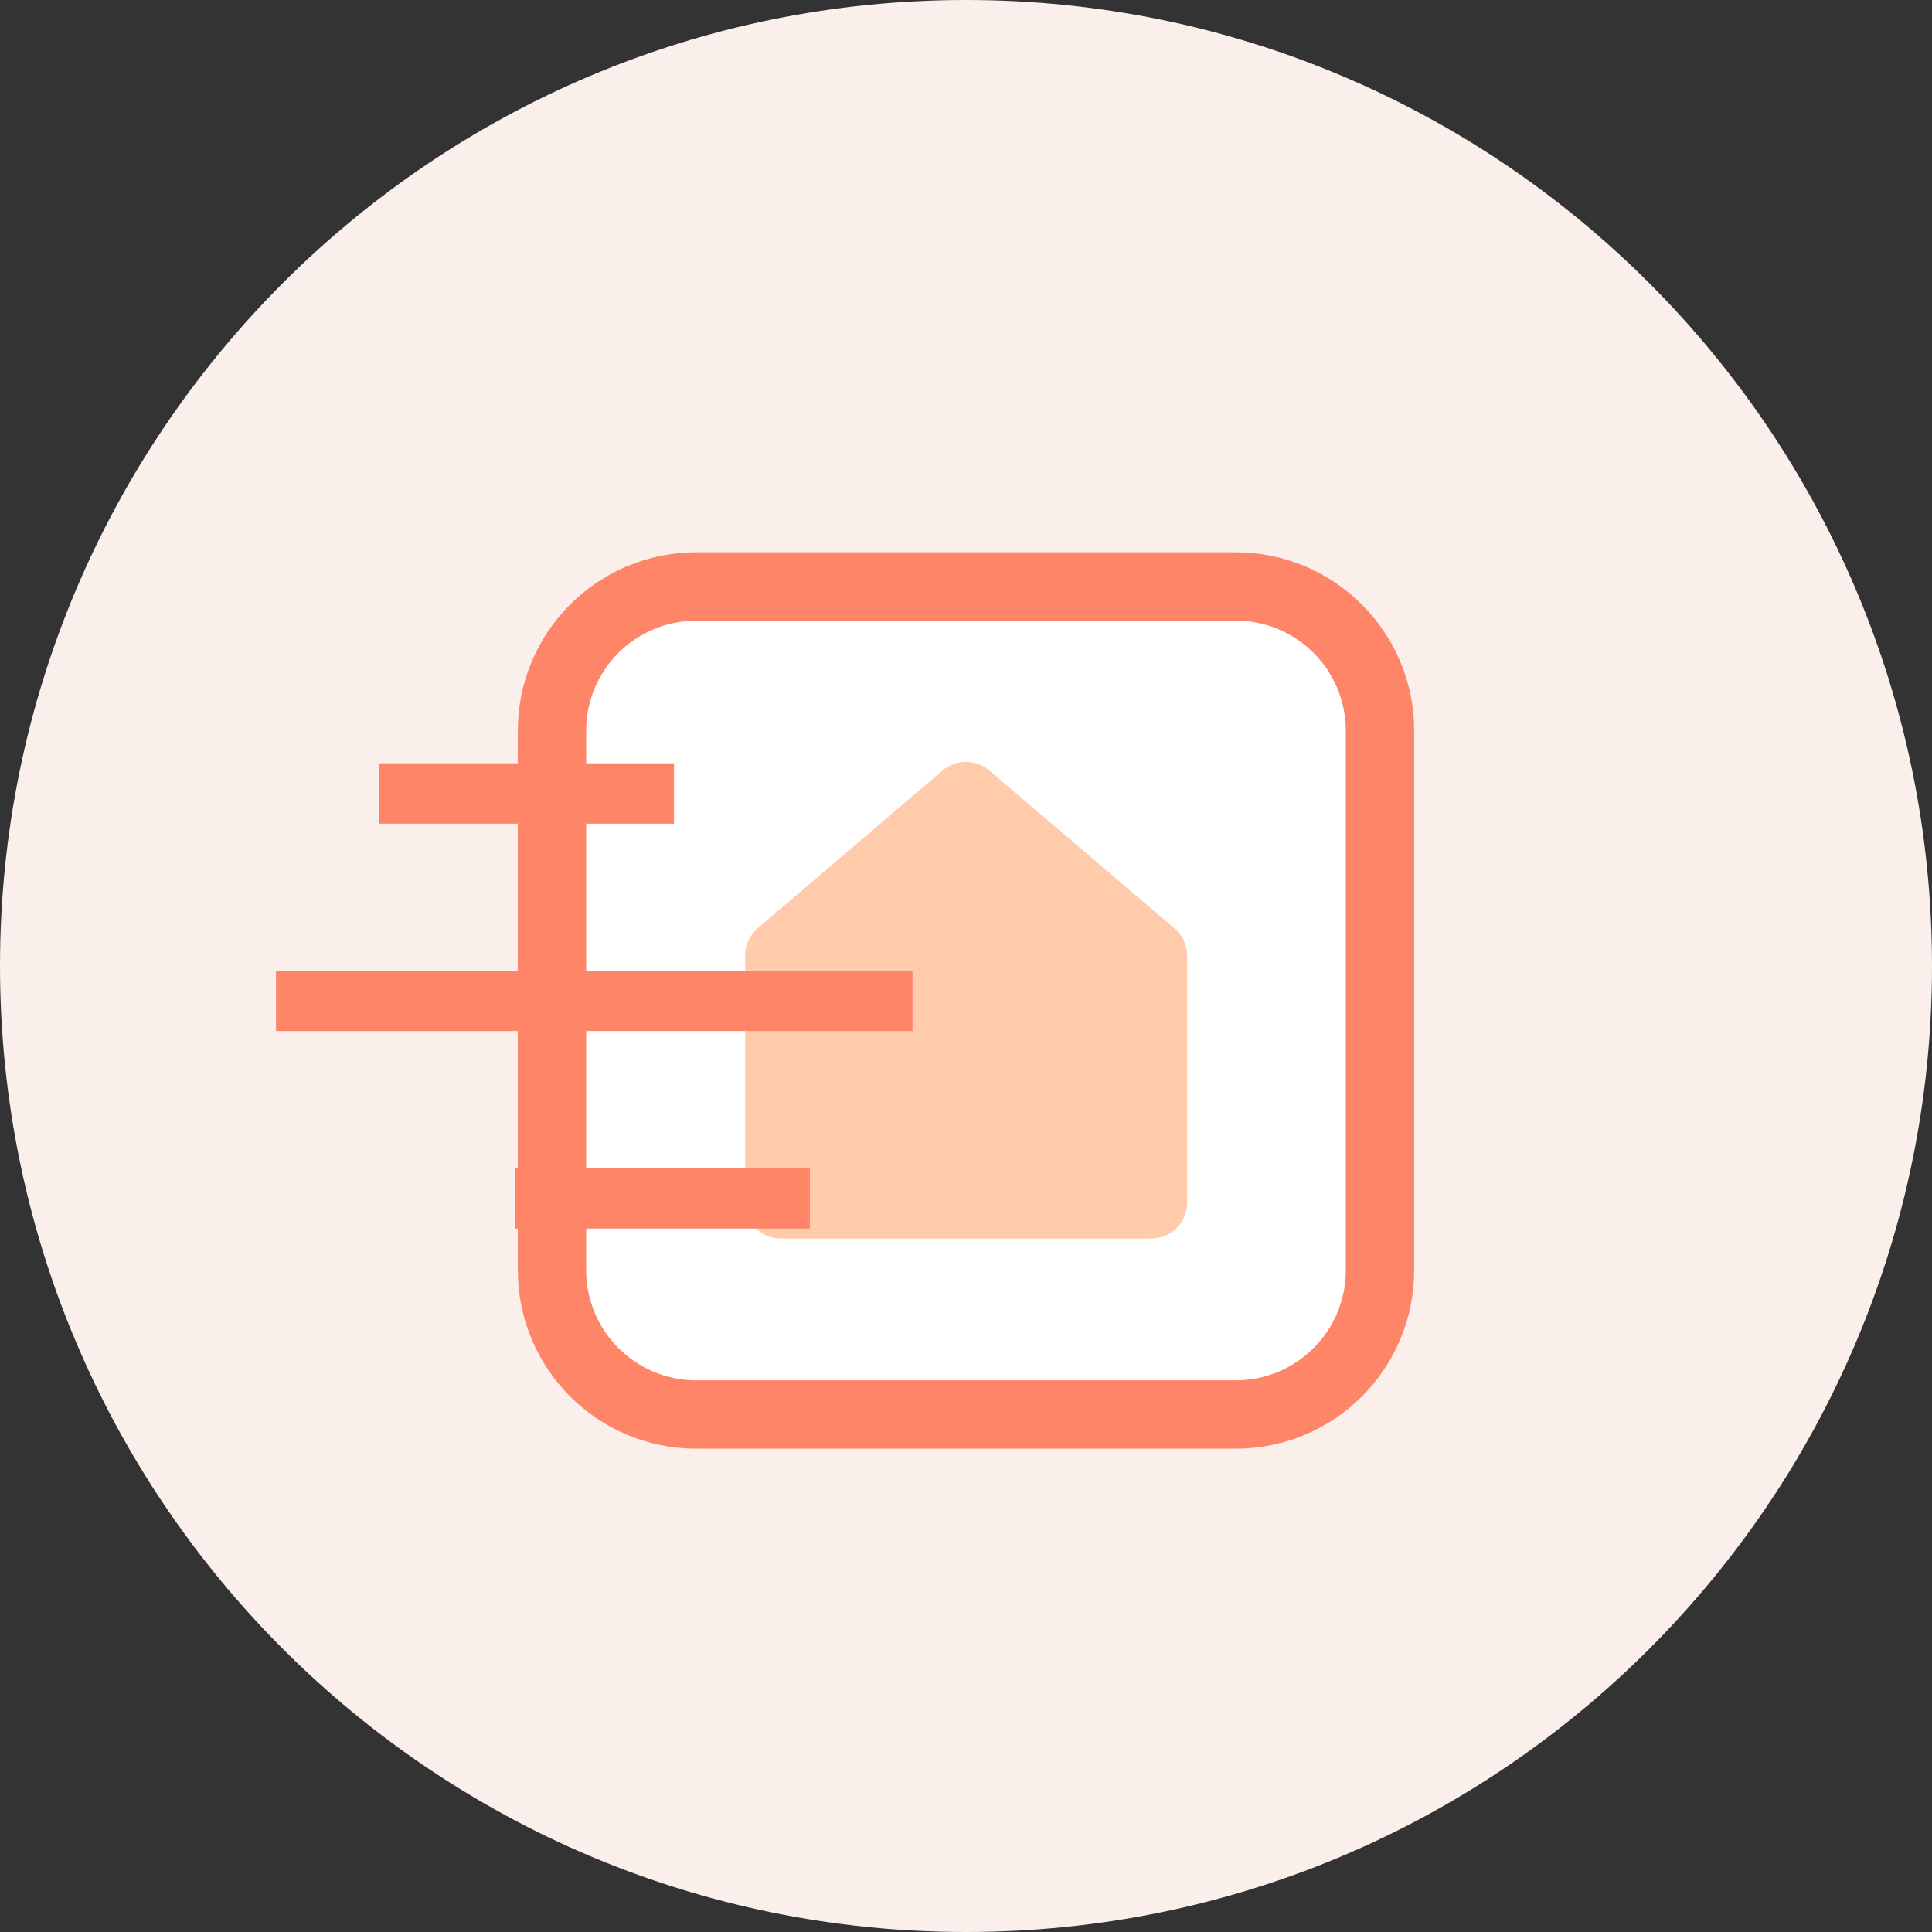 <svg width="56" height="56" viewBox="0 0 56 56" fill="none" xmlns="http://www.w3.org/2000/svg">
<rect x="0" y="0" width="56" height="56" fill="#333333" stroke="none"/>
<path d="M28.004 56C43.467 56 56 43.463 56 28C56 12.537 43.463 0 28.004 0C12.537 0 0 12.537 0 28C0.004 43.463 12.537 56 28.004 56Z" fill="#FBEFEC"/>
<path d="M35.819 17H20.181C17.872 17 16 18.872 16 21.181V36.819C16 39.128 17.872 41 20.181 41H35.819C38.128 41 40 39.128 40 36.819V21.181C40 18.872 38.128 17 35.819 17Z" fill="white" stroke="#FF8569" stroke-width="1.982" stroke-miterlimit="10"/>
<path d="M21.95 26.915L27.32 22.335C27.711 22 28.287 22 28.677 22.335L34.048 26.915C34.28 27.11 34.41 27.398 34.41 27.705V34.86C34.41 35.436 33.945 35.9 33.369 35.9H22.638C22.061 35.9 21.597 35.436 21.597 34.86V27.705C21.597 27.398 21.727 27.11 21.959 26.915H21.95Z" fill="#FFCBAA"/>
<path d="M8 29.01H26.449" stroke="#FF8569" stroke-width="1.75" stroke-miterlimit="10"/>
<path d="M14.918 34.736H23.474" stroke="#FF8569" stroke-width="1.75" stroke-miterlimit="10"/>
<path d="M19.536 23H10.98" stroke="#FF8569" stroke-width="1.75" stroke-miterlimit="10"/>
</svg>
